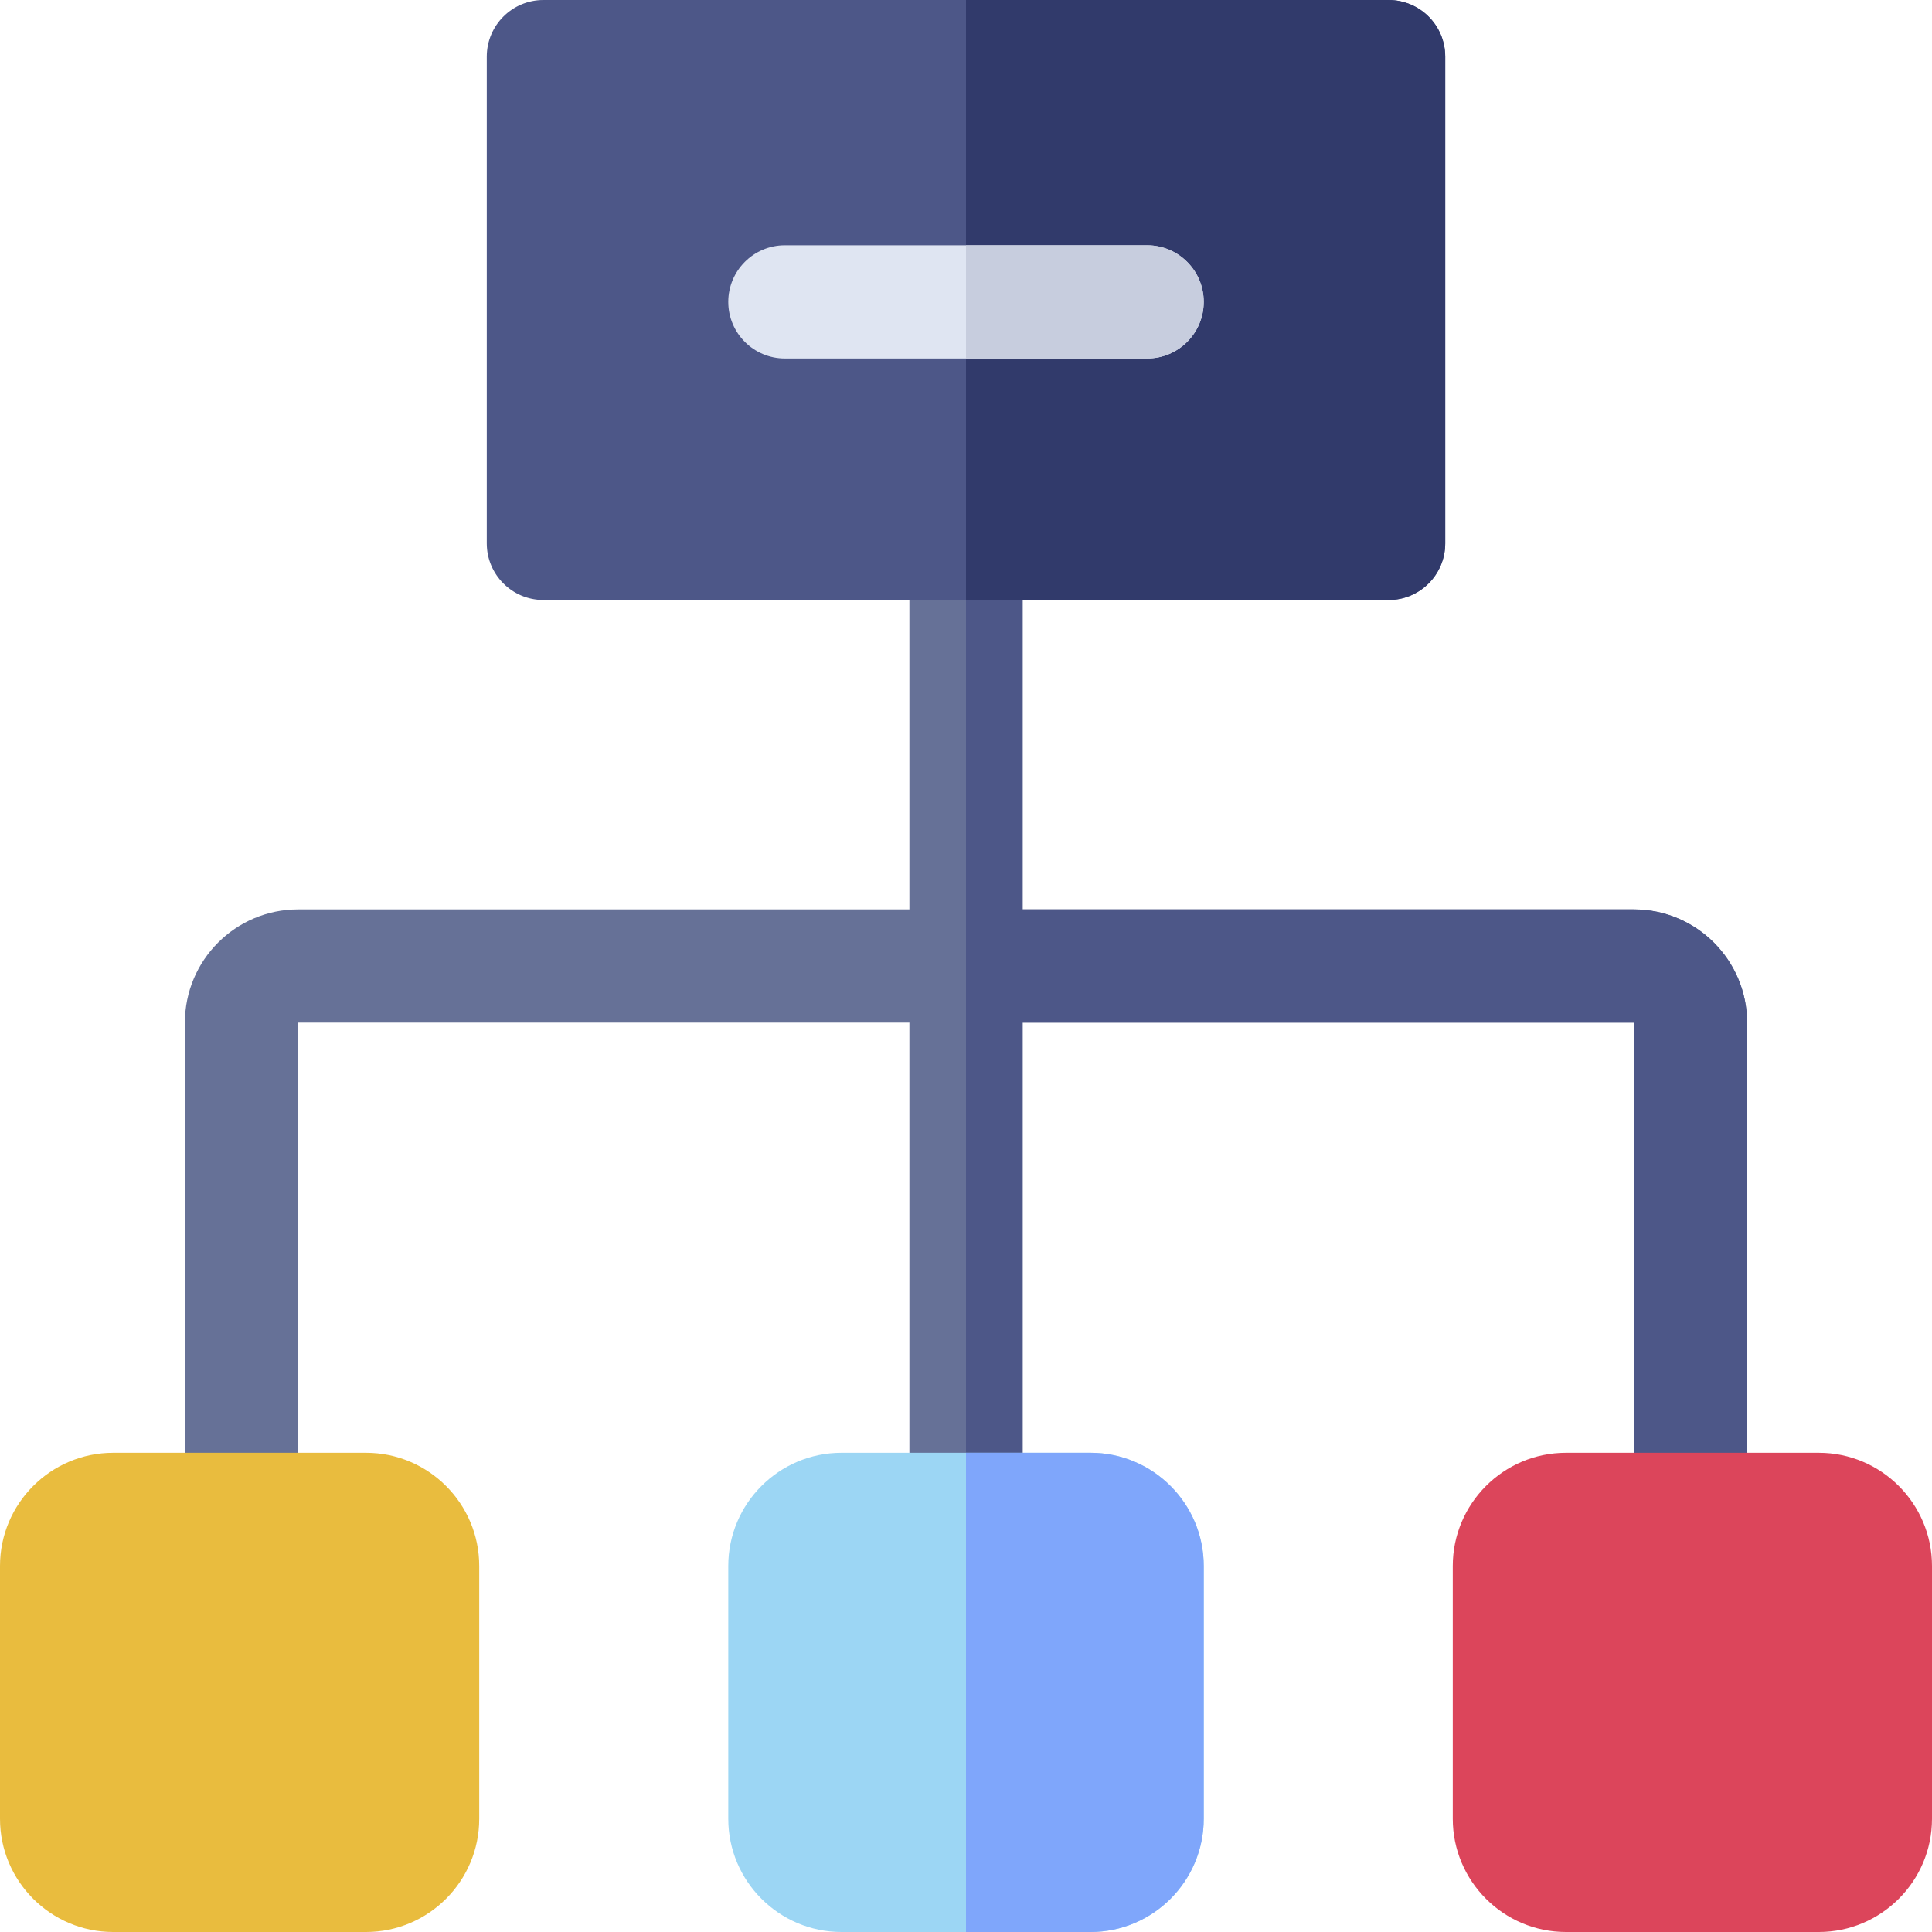 <svg id="Capa_1" enable-background="new 0 0 512 512" height="512" viewBox="0 0 512 512" width="512" xmlns="http://www.w3.org/2000/svg"><g><path d="m463 271v129c0 8.28-6.72 15-15 15s-15-6.72-15-15v-129h-162v129c0 8.28-6.72 15-15 15s-15-6.72-15-15v-129h-162v129c0 8.28-6.72 15-15 15s-15-6.72-15-15v-129c0-16.54 13.46-30 30-30h162v-97c0-8.28 6.72-15 15-15s15 6.72 15 15v97h162c16.54 0 30 13.46 30 30z" fill="#667197"/><path d="m463 271v129c0 8.28-6.72 15-15 15s-15-6.72-15-15v-129h-162v129c0 8.28-6.72 15-15 15v-286c8.28 0 15 6.72 15 15v97h162c16.54 0 30 13.46 30 30z" fill="#4d5788"/><path d="m383 15v129c0 8.28-6.72 15-15 15h-224c-8.28 0-15-6.72-15-15v-129c0-8.28 6.72-15 15-15h224c8.28 0 15 6.72 15 15z" fill="#4d5788"/><path d="m383 15v129c0 8.28-6.72 15-15 15h-112v-159h112c8.28 0 15 6.72 15 15z" fill="#313a6b"/><path d="m97 385h-67c-16.542 0-30 13.458-30 30v67c0 16.542 13.458 30 30 30h67c16.542 0 30-13.458 30-30v-67c0-16.542-13.458-30-30-30z" fill="#e9bc3e"/><path d="m319 415v67c0 16.54-13.46 30-30 30h-66c-16.54 0-30-13.46-30-30v-67c0-16.54 13.46-30 30-30h66c16.54 0 30 13.46 30 30z" fill="#9cd6f4"/><path d="m319 415v67c0 16.54-13.46 30-30 30h-33v-127h33c16.54 0 30 13.46 30 30z" fill="#7fa6fb"/><path d="m482 385h-67c-16.542 0-30 13.458-30 30v67c0 16.542 13.458 30 30 30h67c16.542 0 30-13.458 30-30v-67c0-16.542-13.458-30-30-30z" fill="#dc455b"/><path d="m319 80c0 8.28-6.72 15-15 15h-96c-8.28 0-15-6.72-15-15s6.72-15 15-15h96c8.28 0 15 6.72 15 15z" fill="#dfe5f2"/><path d="m319 80c0 8.28-6.72 15-15 15h-48v-30h48c8.28 0 15 6.72 15 15z" fill="#c7cdde"/></g></svg>